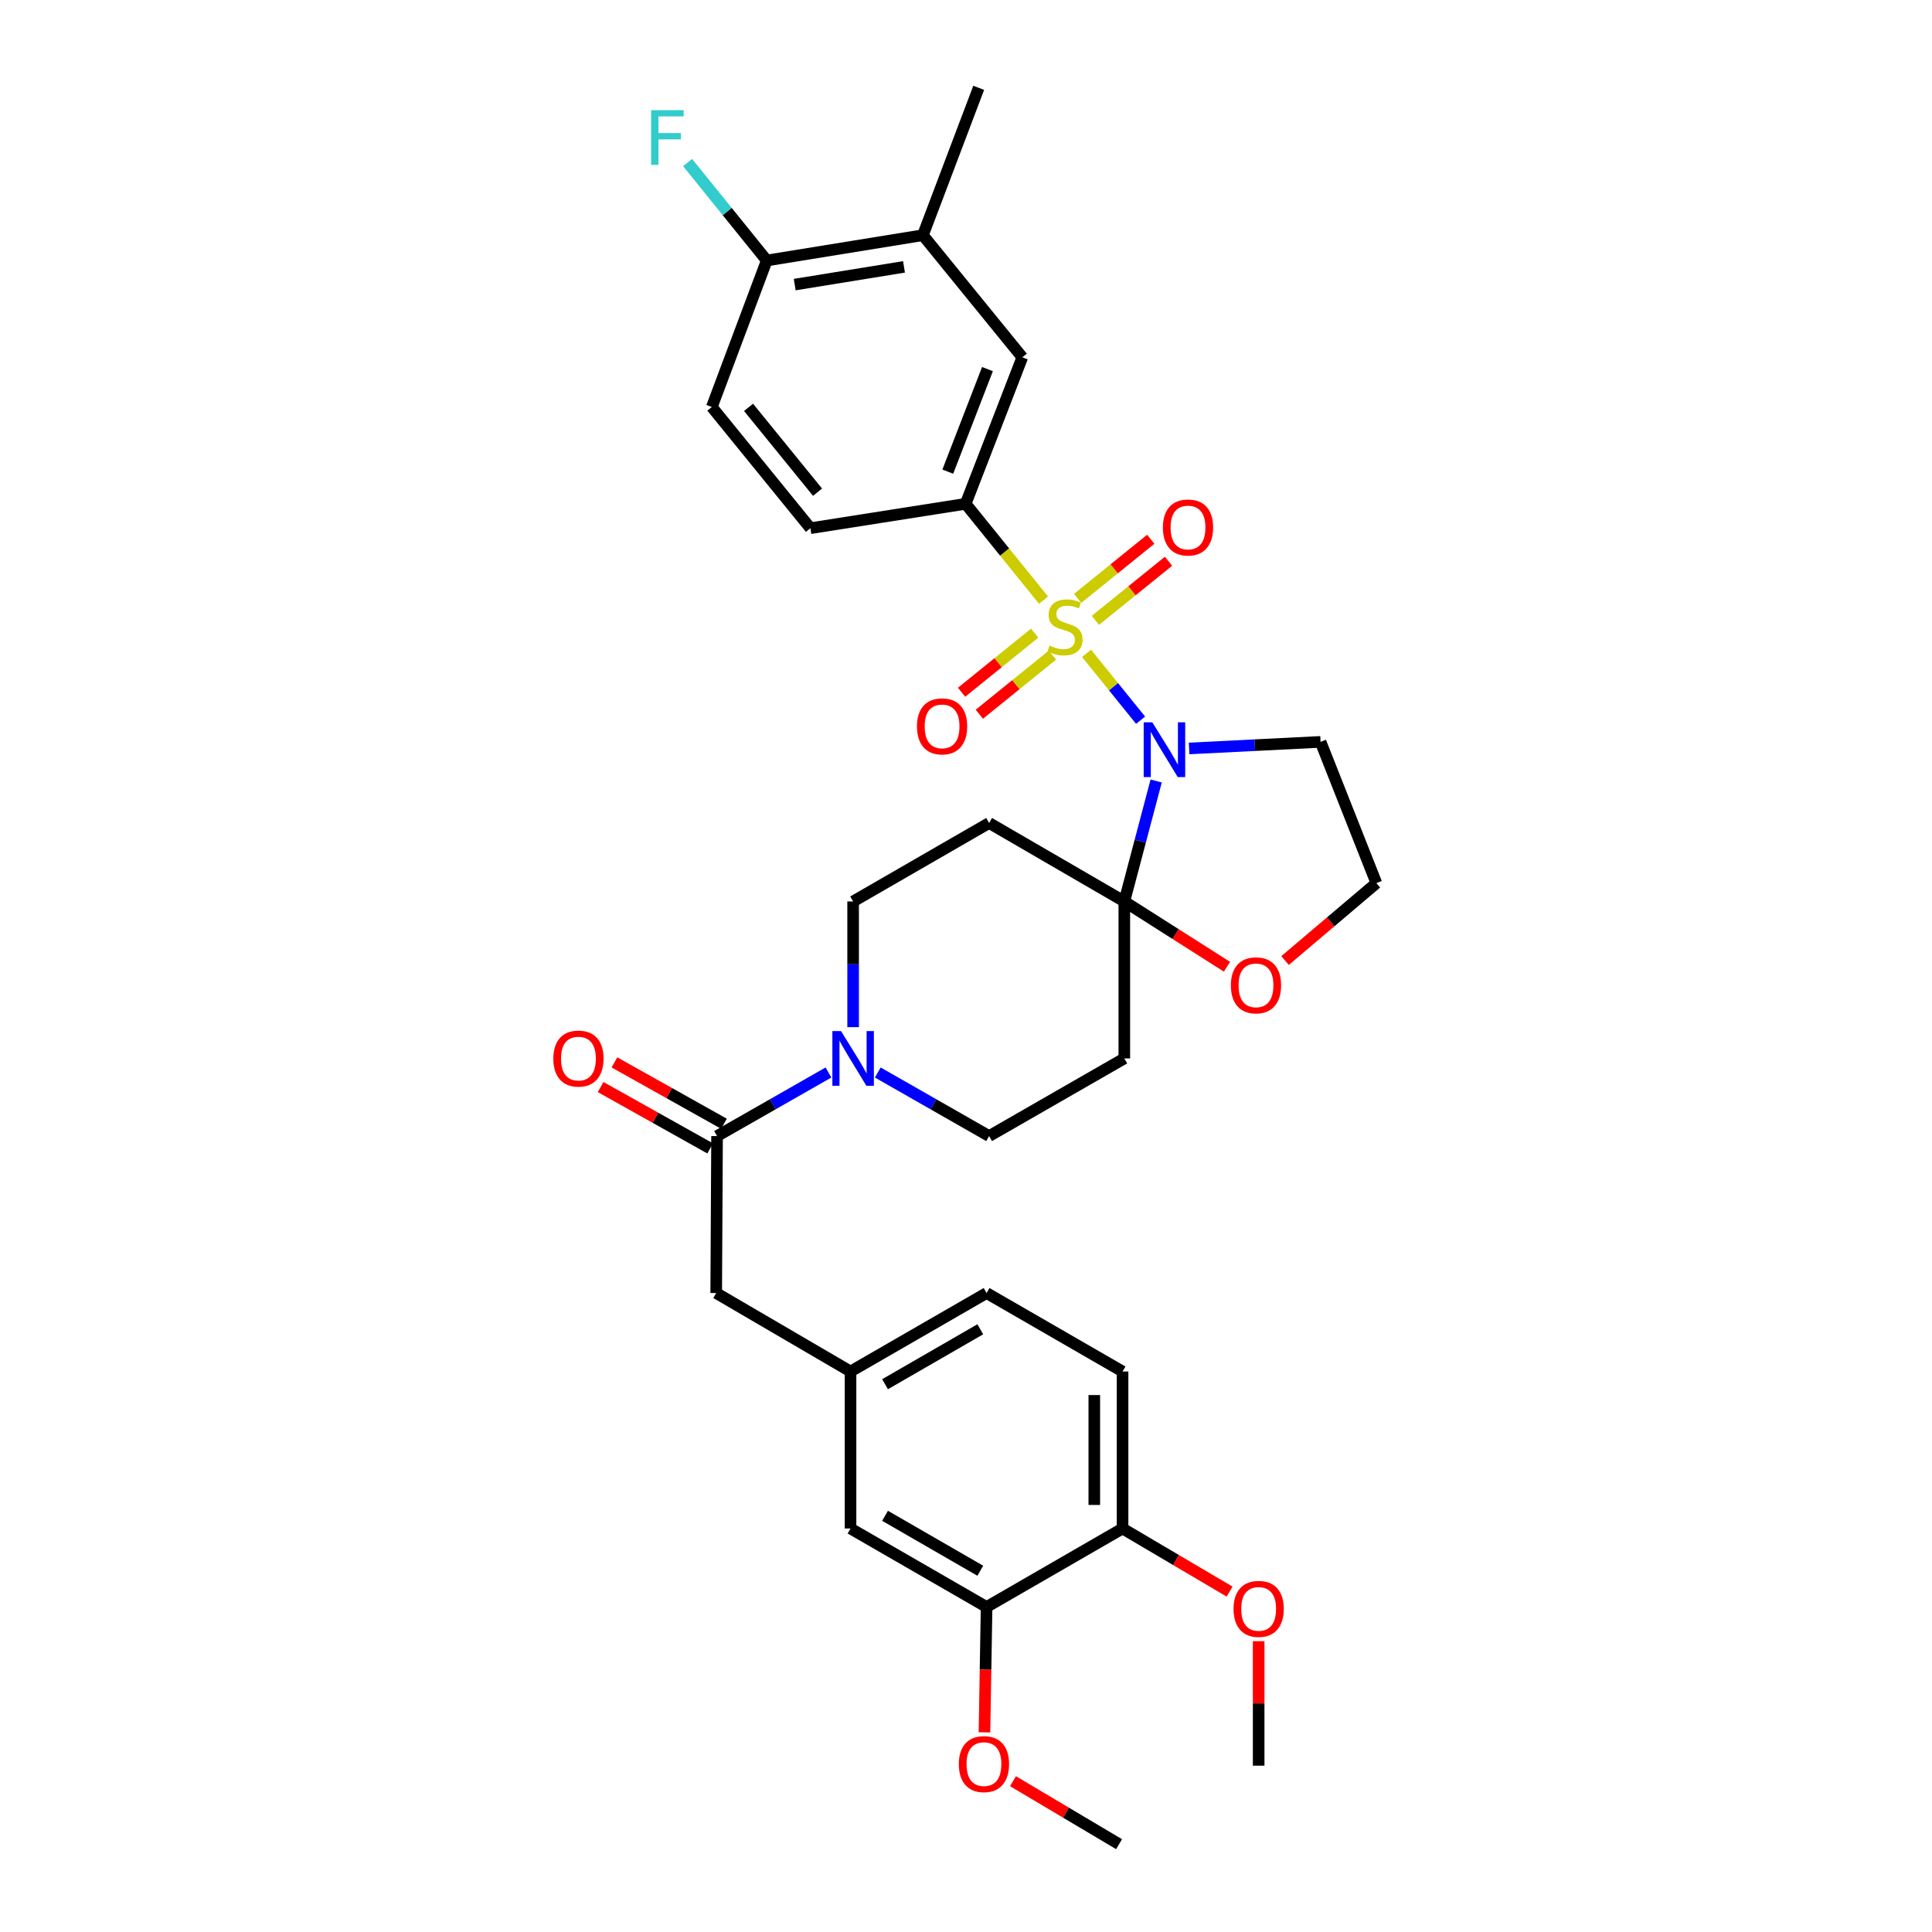 <?xml version='1.0' encoding='iso-8859-1'?>
<svg version='1.1' baseProfile='full'
              xmlns='http://www.w3.org/2000/svg'
                      xmlns:rdkit='http://www.rdkit.org/xml'
                      xmlns:xlink='http://www.w3.org/1999/xlink'
                  xml:space='preserve'
width='1000px' height='1000px' viewBox='0 0 1000 1000'>
<!-- END OF HEADER -->
<rect style='opacity:1.0;fill:#FFFFFF;stroke:none' width='1000' height='1000' x='0' y='0'> </rect>
<path class='bond-0' d='M 562.378,338.162 L 576.375,355.469' style='fill:none;fill-rule:evenodd;stroke:#CCCC00;stroke-width:6px;stroke-linecap:butt;stroke-linejoin:miter;stroke-opacity:1' />
<path class='bond-0' d='M 576.375,355.469 L 590.371,372.776' style='fill:none;fill-rule:evenodd;stroke:#0000FF;stroke-width:6px;stroke-linecap:butt;stroke-linejoin:miter;stroke-opacity:1' />
<path class='bond-2' d='M 540.127,310.641 L 519.971,285.705' style='fill:none;fill-rule:evenodd;stroke:#CCCC00;stroke-width:6px;stroke-linecap:butt;stroke-linejoin:miter;stroke-opacity:1' />
<path class='bond-2' d='M 519.971,285.705 L 499.815,260.77' style='fill:none;fill-rule:evenodd;stroke:#000000;stroke-width:6px;stroke-linecap:butt;stroke-linejoin:miter;stroke-opacity:1' />
<path class='bond-7' d='M 566.977,321.098 L 585.899,305.801' style='fill:none;fill-rule:evenodd;stroke:#CCCC00;stroke-width:6px;stroke-linecap:butt;stroke-linejoin:miter;stroke-opacity:1' />
<path class='bond-7' d='M 585.899,305.801 L 604.821,290.504' style='fill:none;fill-rule:evenodd;stroke:#FF0000;stroke-width:6px;stroke-linecap:butt;stroke-linejoin:miter;stroke-opacity:1' />
<path class='bond-7' d='M 557.781,309.723 L 576.703,294.426' style='fill:none;fill-rule:evenodd;stroke:#CCCC00;stroke-width:6px;stroke-linecap:butt;stroke-linejoin:miter;stroke-opacity:1' />
<path class='bond-7' d='M 576.703,294.426 L 595.625,279.13' style='fill:none;fill-rule:evenodd;stroke:#FF0000;stroke-width:6px;stroke-linecap:butt;stroke-linejoin:miter;stroke-opacity:1' />
<path class='bond-8' d='M 535.526,327.72 L 516.616,343.017' style='fill:none;fill-rule:evenodd;stroke:#CCCC00;stroke-width:6px;stroke-linecap:butt;stroke-linejoin:miter;stroke-opacity:1' />
<path class='bond-8' d='M 516.616,343.017 L 497.706,358.315' style='fill:none;fill-rule:evenodd;stroke:#FF0000;stroke-width:6px;stroke-linecap:butt;stroke-linejoin:miter;stroke-opacity:1' />
<path class='bond-8' d='M 544.726,339.091 L 525.816,354.389' style='fill:none;fill-rule:evenodd;stroke:#CCCC00;stroke-width:6px;stroke-linecap:butt;stroke-linejoin:miter;stroke-opacity:1' />
<path class='bond-8' d='M 525.816,354.389 L 506.906,369.687' style='fill:none;fill-rule:evenodd;stroke:#FF0000;stroke-width:6px;stroke-linecap:butt;stroke-linejoin:miter;stroke-opacity:1' />
<path class='bond-1' d='M 598.433,404.231 L 590.189,435.412' style='fill:none;fill-rule:evenodd;stroke:#0000FF;stroke-width:6px;stroke-linecap:butt;stroke-linejoin:miter;stroke-opacity:1' />
<path class='bond-1' d='M 590.189,435.412 L 581.944,466.594' style='fill:none;fill-rule:evenodd;stroke:#000000;stroke-width:6px;stroke-linecap:butt;stroke-linejoin:miter;stroke-opacity:1' />
<path class='bond-16' d='M 615.477,387.4 L 649.498,385.697' style='fill:none;fill-rule:evenodd;stroke:#0000FF;stroke-width:6px;stroke-linecap:butt;stroke-linejoin:miter;stroke-opacity:1' />
<path class='bond-16' d='M 649.498,385.697 L 683.52,383.993' style='fill:none;fill-rule:evenodd;stroke:#000000;stroke-width:6px;stroke-linecap:butt;stroke-linejoin:miter;stroke-opacity:1' />
<path class='bond-5' d='M 581.944,466.594 L 511.971,425.98' style='fill:none;fill-rule:evenodd;stroke:#000000;stroke-width:6px;stroke-linecap:butt;stroke-linejoin:miter;stroke-opacity:1' />
<path class='bond-6' d='M 581.944,466.594 L 581.944,547.838' style='fill:none;fill-rule:evenodd;stroke:#000000;stroke-width:6px;stroke-linecap:butt;stroke-linejoin:miter;stroke-opacity:1' />
<path class='bond-10' d='M 581.944,466.594 L 608.511,483.487' style='fill:none;fill-rule:evenodd;stroke:#000000;stroke-width:6px;stroke-linecap:butt;stroke-linejoin:miter;stroke-opacity:1' />
<path class='bond-10' d='M 608.511,483.487 L 635.078,500.38' style='fill:none;fill-rule:evenodd;stroke:#FF0000;stroke-width:6px;stroke-linecap:butt;stroke-linejoin:miter;stroke-opacity:1' />
<path class='bond-9' d='M 499.815,260.77 L 529.15,184.946' style='fill:none;fill-rule:evenodd;stroke:#000000;stroke-width:6px;stroke-linecap:butt;stroke-linejoin:miter;stroke-opacity:1' />
<path class='bond-9' d='M 490.573,244.119 L 511.108,191.042' style='fill:none;fill-rule:evenodd;stroke:#000000;stroke-width:6px;stroke-linecap:butt;stroke-linejoin:miter;stroke-opacity:1' />
<path class='bond-22' d='M 499.815,260.77 L 419.464,273.398' style='fill:none;fill-rule:evenodd;stroke:#000000;stroke-width:6px;stroke-linecap:butt;stroke-linejoin:miter;stroke-opacity:1' />
<path class='bond-3' d='M 454.342,555.127 L 483.156,571.578' style='fill:none;fill-rule:evenodd;stroke:#0000FF;stroke-width:6px;stroke-linecap:butt;stroke-linejoin:miter;stroke-opacity:1' />
<path class='bond-3' d='M 483.156,571.578 L 511.971,588.029' style='fill:none;fill-rule:evenodd;stroke:#000000;stroke-width:6px;stroke-linecap:butt;stroke-linejoin:miter;stroke-opacity:1' />
<path class='bond-4' d='M 428.808,555.124 L 399.978,571.577' style='fill:none;fill-rule:evenodd;stroke:#0000FF;stroke-width:6px;stroke-linecap:butt;stroke-linejoin:miter;stroke-opacity:1' />
<path class='bond-4' d='M 399.978,571.577 L 371.147,588.029' style='fill:none;fill-rule:evenodd;stroke:#000000;stroke-width:6px;stroke-linecap:butt;stroke-linejoin:miter;stroke-opacity:1' />
<path class='bond-35' d='M 441.575,531.647 L 441.575,499.12' style='fill:none;fill-rule:evenodd;stroke:#0000FF;stroke-width:6px;stroke-linecap:butt;stroke-linejoin:miter;stroke-opacity:1' />
<path class='bond-35' d='M 441.575,499.12 L 441.575,466.594' style='fill:none;fill-rule:evenodd;stroke:#000000;stroke-width:6px;stroke-linecap:butt;stroke-linejoin:miter;stroke-opacity:1' />
<path class='bond-15' d='M 371.147,588.029 L 370.708,669.273' style='fill:none;fill-rule:evenodd;stroke:#000000;stroke-width:6px;stroke-linecap:butt;stroke-linejoin:miter;stroke-opacity:1' />
<path class='bond-18' d='M 374.721,581.649 L 346.377,565.77' style='fill:none;fill-rule:evenodd;stroke:#000000;stroke-width:6px;stroke-linecap:butt;stroke-linejoin:miter;stroke-opacity:1' />
<path class='bond-18' d='M 346.377,565.77 L 318.033,549.892' style='fill:none;fill-rule:evenodd;stroke:#FF0000;stroke-width:6px;stroke-linecap:butt;stroke-linejoin:miter;stroke-opacity:1' />
<path class='bond-18' d='M 367.573,594.41 L 339.228,578.531' style='fill:none;fill-rule:evenodd;stroke:#000000;stroke-width:6px;stroke-linecap:butt;stroke-linejoin:miter;stroke-opacity:1' />
<path class='bond-18' d='M 339.228,578.531 L 310.884,562.653' style='fill:none;fill-rule:evenodd;stroke:#FF0000;stroke-width:6px;stroke-linecap:butt;stroke-linejoin:miter;stroke-opacity:1' />
<path class='bond-14' d='M 511.971,425.98 L 441.575,466.594' style='fill:none;fill-rule:evenodd;stroke:#000000;stroke-width:6px;stroke-linecap:butt;stroke-linejoin:miter;stroke-opacity:1' />
<path class='bond-13' d='M 581.944,547.838 L 511.971,588.029' style='fill:none;fill-rule:evenodd;stroke:#000000;stroke-width:6px;stroke-linecap:butt;stroke-linejoin:miter;stroke-opacity:1' />
<path class='bond-11' d='M 529.15,184.946 L 477.687,121.734' style='fill:none;fill-rule:evenodd;stroke:#000000;stroke-width:6px;stroke-linecap:butt;stroke-linejoin:miter;stroke-opacity:1' />
<path class='bond-33' d='M 665.14,497.179 L 688.778,477.141' style='fill:none;fill-rule:evenodd;stroke:#FF0000;stroke-width:6px;stroke-linecap:butt;stroke-linejoin:miter;stroke-opacity:1' />
<path class='bond-33' d='M 688.778,477.141 L 712.416,457.103' style='fill:none;fill-rule:evenodd;stroke:#000000;stroke-width:6px;stroke-linecap:butt;stroke-linejoin:miter;stroke-opacity:1' />
<path class='bond-30' d='M 477.687,121.734 L 506.575,45.455' style='fill:none;fill-rule:evenodd;stroke:#000000;stroke-width:6px;stroke-linecap:butt;stroke-linejoin:miter;stroke-opacity:1' />
<path class='bond-34' d='M 477.687,121.734 L 396.874,134.833' style='fill:none;fill-rule:evenodd;stroke:#000000;stroke-width:6px;stroke-linecap:butt;stroke-linejoin:miter;stroke-opacity:1' />
<path class='bond-34' d='M 467.906,138.137 L 411.336,147.306' style='fill:none;fill-rule:evenodd;stroke:#000000;stroke-width:6px;stroke-linecap:butt;stroke-linejoin:miter;stroke-opacity:1' />
<path class='bond-12' d='M 510.655,831.777 L 440.226,791.147' style='fill:none;fill-rule:evenodd;stroke:#000000;stroke-width:6px;stroke-linecap:butt;stroke-linejoin:miter;stroke-opacity:1' />
<path class='bond-12' d='M 507.4,813.013 L 458.1,784.572' style='fill:none;fill-rule:evenodd;stroke:#000000;stroke-width:6px;stroke-linecap:butt;stroke-linejoin:miter;stroke-opacity:1' />
<path class='bond-28' d='M 510.655,831.777 L 510.109,864.22' style='fill:none;fill-rule:evenodd;stroke:#000000;stroke-width:6px;stroke-linecap:butt;stroke-linejoin:miter;stroke-opacity:1' />
<path class='bond-28' d='M 510.109,864.22 L 509.564,896.662' style='fill:none;fill-rule:evenodd;stroke:#FF0000;stroke-width:6px;stroke-linecap:butt;stroke-linejoin:miter;stroke-opacity:1' />
<path class='bond-36' d='M 510.655,831.777 L 581.034,791.147' style='fill:none;fill-rule:evenodd;stroke:#000000;stroke-width:6px;stroke-linecap:butt;stroke-linejoin:miter;stroke-opacity:1' />
<path class='bond-21' d='M 370.708,669.273 L 440.226,709.887' style='fill:none;fill-rule:evenodd;stroke:#000000;stroke-width:6px;stroke-linecap:butt;stroke-linejoin:miter;stroke-opacity:1' />
<path class='bond-25' d='M 683.52,383.993 L 712.416,457.103' style='fill:none;fill-rule:evenodd;stroke:#000000;stroke-width:6px;stroke-linecap:butt;stroke-linejoin:miter;stroke-opacity:1' />
<path class='bond-17' d='M 396.874,134.833 L 368.441,210.665' style='fill:none;fill-rule:evenodd;stroke:#000000;stroke-width:6px;stroke-linecap:butt;stroke-linejoin:miter;stroke-opacity:1' />
<path class='bond-27' d='M 396.874,134.833 L 376.392,109.484' style='fill:none;fill-rule:evenodd;stroke:#000000;stroke-width:6px;stroke-linecap:butt;stroke-linejoin:miter;stroke-opacity:1' />
<path class='bond-27' d='M 376.392,109.484 L 355.91,84.134' style='fill:none;fill-rule:evenodd;stroke:#33CCCC;stroke-width:6px;stroke-linecap:butt;stroke-linejoin:miter;stroke-opacity:1' />
<path class='bond-19' d='M 581.034,791.147 L 581.034,709.887' style='fill:none;fill-rule:evenodd;stroke:#000000;stroke-width:6px;stroke-linecap:butt;stroke-linejoin:miter;stroke-opacity:1' />
<path class='bond-19' d='M 566.407,778.958 L 566.407,722.076' style='fill:none;fill-rule:evenodd;stroke:#000000;stroke-width:6px;stroke-linecap:butt;stroke-linejoin:miter;stroke-opacity:1' />
<path class='bond-29' d='M 581.034,791.147 L 608.734,807.479' style='fill:none;fill-rule:evenodd;stroke:#000000;stroke-width:6px;stroke-linecap:butt;stroke-linejoin:miter;stroke-opacity:1' />
<path class='bond-29' d='M 608.734,807.479 L 636.434,823.81' style='fill:none;fill-rule:evenodd;stroke:#FF0000;stroke-width:6px;stroke-linecap:butt;stroke-linejoin:miter;stroke-opacity:1' />
<path class='bond-20' d='M 440.226,791.147 L 440.226,709.887' style='fill:none;fill-rule:evenodd;stroke:#000000;stroke-width:6px;stroke-linecap:butt;stroke-linejoin:miter;stroke-opacity:1' />
<path class='bond-26' d='M 440.226,709.887 L 510.655,669.273' style='fill:none;fill-rule:evenodd;stroke:#000000;stroke-width:6px;stroke-linecap:butt;stroke-linejoin:miter;stroke-opacity:1' />
<path class='bond-26' d='M 458.098,716.466 L 507.397,688.036' style='fill:none;fill-rule:evenodd;stroke:#000000;stroke-width:6px;stroke-linecap:butt;stroke-linejoin:miter;stroke-opacity:1' />
<path class='bond-23' d='M 419.464,273.398 L 368.441,210.665' style='fill:none;fill-rule:evenodd;stroke:#000000;stroke-width:6px;stroke-linecap:butt;stroke-linejoin:miter;stroke-opacity:1' />
<path class='bond-23' d='M 423.158,254.758 L 387.442,210.845' style='fill:none;fill-rule:evenodd;stroke:#000000;stroke-width:6px;stroke-linecap:butt;stroke-linejoin:miter;stroke-opacity:1' />
<path class='bond-24' d='M 581.034,709.887 L 510.655,669.273' style='fill:none;fill-rule:evenodd;stroke:#000000;stroke-width:6px;stroke-linecap:butt;stroke-linejoin:miter;stroke-opacity:1' />
<path class='bond-31' d='M 524.323,921.941 L 551.777,938.243' style='fill:none;fill-rule:evenodd;stroke:#FF0000;stroke-width:6px;stroke-linecap:butt;stroke-linejoin:miter;stroke-opacity:1' />
<path class='bond-31' d='M 551.777,938.243 L 579.23,954.545' style='fill:none;fill-rule:evenodd;stroke:#000000;stroke-width:6px;stroke-linecap:butt;stroke-linejoin:miter;stroke-opacity:1' />
<path class='bond-32' d='M 651.479,849.47 L 651.479,881.693' style='fill:none;fill-rule:evenodd;stroke:#FF0000;stroke-width:6px;stroke-linecap:butt;stroke-linejoin:miter;stroke-opacity:1' />
<path class='bond-32' d='M 651.479,881.693 L 651.479,913.915' style='fill:none;fill-rule:evenodd;stroke:#000000;stroke-width:6px;stroke-linecap:butt;stroke-linejoin:miter;stroke-opacity:1' />
<path  class='atom-0' d='M 543.252 334.125
Q 543.572 334.245, 544.892 334.805
Q 546.212 335.365, 547.652 335.725
Q 549.132 336.045, 550.572 336.045
Q 553.252 336.045, 554.812 334.765
Q 556.372 333.445, 556.372 331.165
Q 556.372 329.605, 555.572 328.645
Q 554.812 327.685, 553.612 327.165
Q 552.412 326.645, 550.412 326.045
Q 547.892 325.285, 546.372 324.565
Q 544.892 323.845, 543.812 322.325
Q 542.772 320.805, 542.772 318.245
Q 542.772 314.685, 545.172 312.485
Q 547.612 310.285, 552.412 310.285
Q 555.692 310.285, 559.412 311.845
L 558.492 314.925
Q 555.092 313.525, 552.532 313.525
Q 549.772 313.525, 548.252 314.685
Q 546.732 315.805, 546.772 317.765
Q 546.772 319.285, 547.532 320.205
Q 548.332 321.125, 549.452 321.645
Q 550.612 322.165, 552.532 322.765
Q 555.092 323.565, 556.612 324.365
Q 558.132 325.165, 559.212 326.805
Q 560.332 328.405, 560.332 331.165
Q 560.332 335.085, 557.692 337.205
Q 555.092 339.285, 550.732 339.285
Q 548.212 339.285, 546.292 338.725
Q 544.412 338.205, 542.172 337.285
L 543.252 334.125
' fill='#CCCC00'/>
<path  class='atom-1' d='M 596.454 373.88
L 605.734 388.88
Q 606.654 390.36, 608.134 393.04
Q 609.614 395.72, 609.694 395.88
L 609.694 373.88
L 613.454 373.88
L 613.454 402.2
L 609.574 402.2
L 599.614 385.8
Q 598.454 383.88, 597.214 381.68
Q 596.014 379.48, 595.654 378.8
L 595.654 402.2
L 591.974 402.2
L 591.974 373.88
L 596.454 373.88
' fill='#0000FF'/>
<path  class='atom-4' d='M 435.315 533.678
L 444.595 548.678
Q 445.515 550.158, 446.995 552.838
Q 448.475 555.518, 448.555 555.678
L 448.555 533.678
L 452.315 533.678
L 452.315 561.998
L 448.435 561.998
L 438.475 545.598
Q 437.315 543.678, 436.075 541.478
Q 434.875 539.278, 434.515 538.598
L 434.515 561.998
L 430.835 561.998
L 430.835 533.678
L 435.315 533.678
' fill='#0000FF'/>
<path  class='atom-8' d='M 601.912 273.023
Q 601.912 266.223, 605.272 262.423
Q 608.632 258.623, 614.912 258.623
Q 621.192 258.623, 624.552 262.423
Q 627.912 266.223, 627.912 273.023
Q 627.912 279.903, 624.512 283.823
Q 621.112 287.703, 614.912 287.703
Q 608.672 287.703, 605.272 283.823
Q 601.912 279.943, 601.912 273.023
M 614.912 284.503
Q 619.232 284.503, 621.552 281.623
Q 623.912 278.703, 623.912 273.023
Q 623.912 267.463, 621.552 264.663
Q 619.232 261.823, 614.912 261.823
Q 610.592 261.823, 608.232 264.623
Q 605.912 267.423, 605.912 273.023
Q 605.912 278.743, 608.232 281.623
Q 610.592 284.503, 614.912 284.503
' fill='#FF0000'/>
<path  class='atom-9' d='M 474.617 375.963
Q 474.617 369.163, 477.977 365.363
Q 481.337 361.563, 487.617 361.563
Q 493.897 361.563, 497.257 365.363
Q 500.617 369.163, 500.617 375.963
Q 500.617 382.843, 497.217 386.763
Q 493.817 390.643, 487.617 390.643
Q 481.377 390.643, 477.977 386.763
Q 474.617 382.883, 474.617 375.963
M 487.617 387.443
Q 491.937 387.443, 494.257 384.563
Q 496.617 381.643, 496.617 375.963
Q 496.617 370.403, 494.257 367.603
Q 491.937 364.763, 487.617 364.763
Q 483.297 364.763, 480.937 367.563
Q 478.617 370.363, 478.617 375.963
Q 478.617 381.683, 480.937 384.563
Q 483.297 387.443, 487.617 387.443
' fill='#FF0000'/>
<path  class='atom-11' d='M 637.097 510.01
Q 637.097 503.21, 640.457 499.41
Q 643.817 495.61, 650.097 495.61
Q 656.377 495.61, 659.737 499.41
Q 663.097 503.21, 663.097 510.01
Q 663.097 516.89, 659.697 520.81
Q 656.297 524.69, 650.097 524.69
Q 643.857 524.69, 640.457 520.81
Q 637.097 516.93, 637.097 510.01
M 650.097 521.49
Q 654.417 521.49, 656.737 518.61
Q 659.097 515.69, 659.097 510.01
Q 659.097 504.45, 656.737 501.65
Q 654.417 498.81, 650.097 498.81
Q 645.777 498.81, 643.417 501.61
Q 641.097 504.41, 641.097 510.01
Q 641.097 515.73, 643.417 518.61
Q 645.777 521.49, 650.097 521.49
' fill='#FF0000'/>
<path  class='atom-19' d='M 286.402 547.918
Q 286.402 541.118, 289.762 537.318
Q 293.122 533.518, 299.402 533.518
Q 305.682 533.518, 309.042 537.318
Q 312.402 541.118, 312.402 547.918
Q 312.402 554.798, 309.002 558.718
Q 305.602 562.598, 299.402 562.598
Q 293.162 562.598, 289.762 558.718
Q 286.402 554.838, 286.402 547.918
M 299.402 559.398
Q 303.722 559.398, 306.042 556.518
Q 308.402 553.598, 308.402 547.918
Q 308.402 542.358, 306.042 539.558
Q 303.722 536.718, 299.402 536.718
Q 295.082 536.718, 292.722 539.518
Q 290.402 542.318, 290.402 547.918
Q 290.402 553.638, 292.722 556.518
Q 295.082 559.398, 299.402 559.398
' fill='#FF0000'/>
<path  class='atom-28' d='M 337.024 57.022
L 353.864 57.022
L 353.864 60.261
L 340.824 60.261
L 340.824 68.862
L 352.424 68.862
L 352.424 72.141
L 340.824 72.141
L 340.824 85.341
L 337.024 85.341
L 337.024 57.022
' fill='#33CCCC'/>
<path  class='atom-29' d='M 496.29 913.093
Q 496.29 906.293, 499.65 902.493
Q 503.01 898.693, 509.29 898.693
Q 515.57 898.693, 518.93 902.493
Q 522.29 906.293, 522.29 913.093
Q 522.29 919.973, 518.89 923.893
Q 515.49 927.773, 509.29 927.773
Q 503.05 927.773, 499.65 923.893
Q 496.29 920.013, 496.29 913.093
M 509.29 924.573
Q 513.61 924.573, 515.93 921.693
Q 518.29 918.773, 518.29 913.093
Q 518.29 907.533, 515.93 904.733
Q 513.61 901.893, 509.29 901.893
Q 504.97 901.893, 502.61 904.693
Q 500.29 907.493, 500.29 913.093
Q 500.29 918.813, 502.61 921.693
Q 504.97 924.573, 509.29 924.573
' fill='#FF0000'/>
<path  class='atom-30' d='M 638.479 832.759
Q 638.479 825.959, 641.839 822.159
Q 645.199 818.359, 651.479 818.359
Q 657.759 818.359, 661.119 822.159
Q 664.479 825.959, 664.479 832.759
Q 664.479 839.639, 661.079 843.559
Q 657.679 847.439, 651.479 847.439
Q 645.239 847.439, 641.839 843.559
Q 638.479 839.679, 638.479 832.759
M 651.479 844.239
Q 655.799 844.239, 658.119 841.359
Q 660.479 838.439, 660.479 832.759
Q 660.479 827.199, 658.119 824.399
Q 655.799 821.559, 651.479 821.559
Q 647.159 821.559, 644.799 824.359
Q 642.479 827.159, 642.479 832.759
Q 642.479 838.479, 644.799 841.359
Q 647.159 844.239, 651.479 844.239
' fill='#FF0000'/>
</svg>
